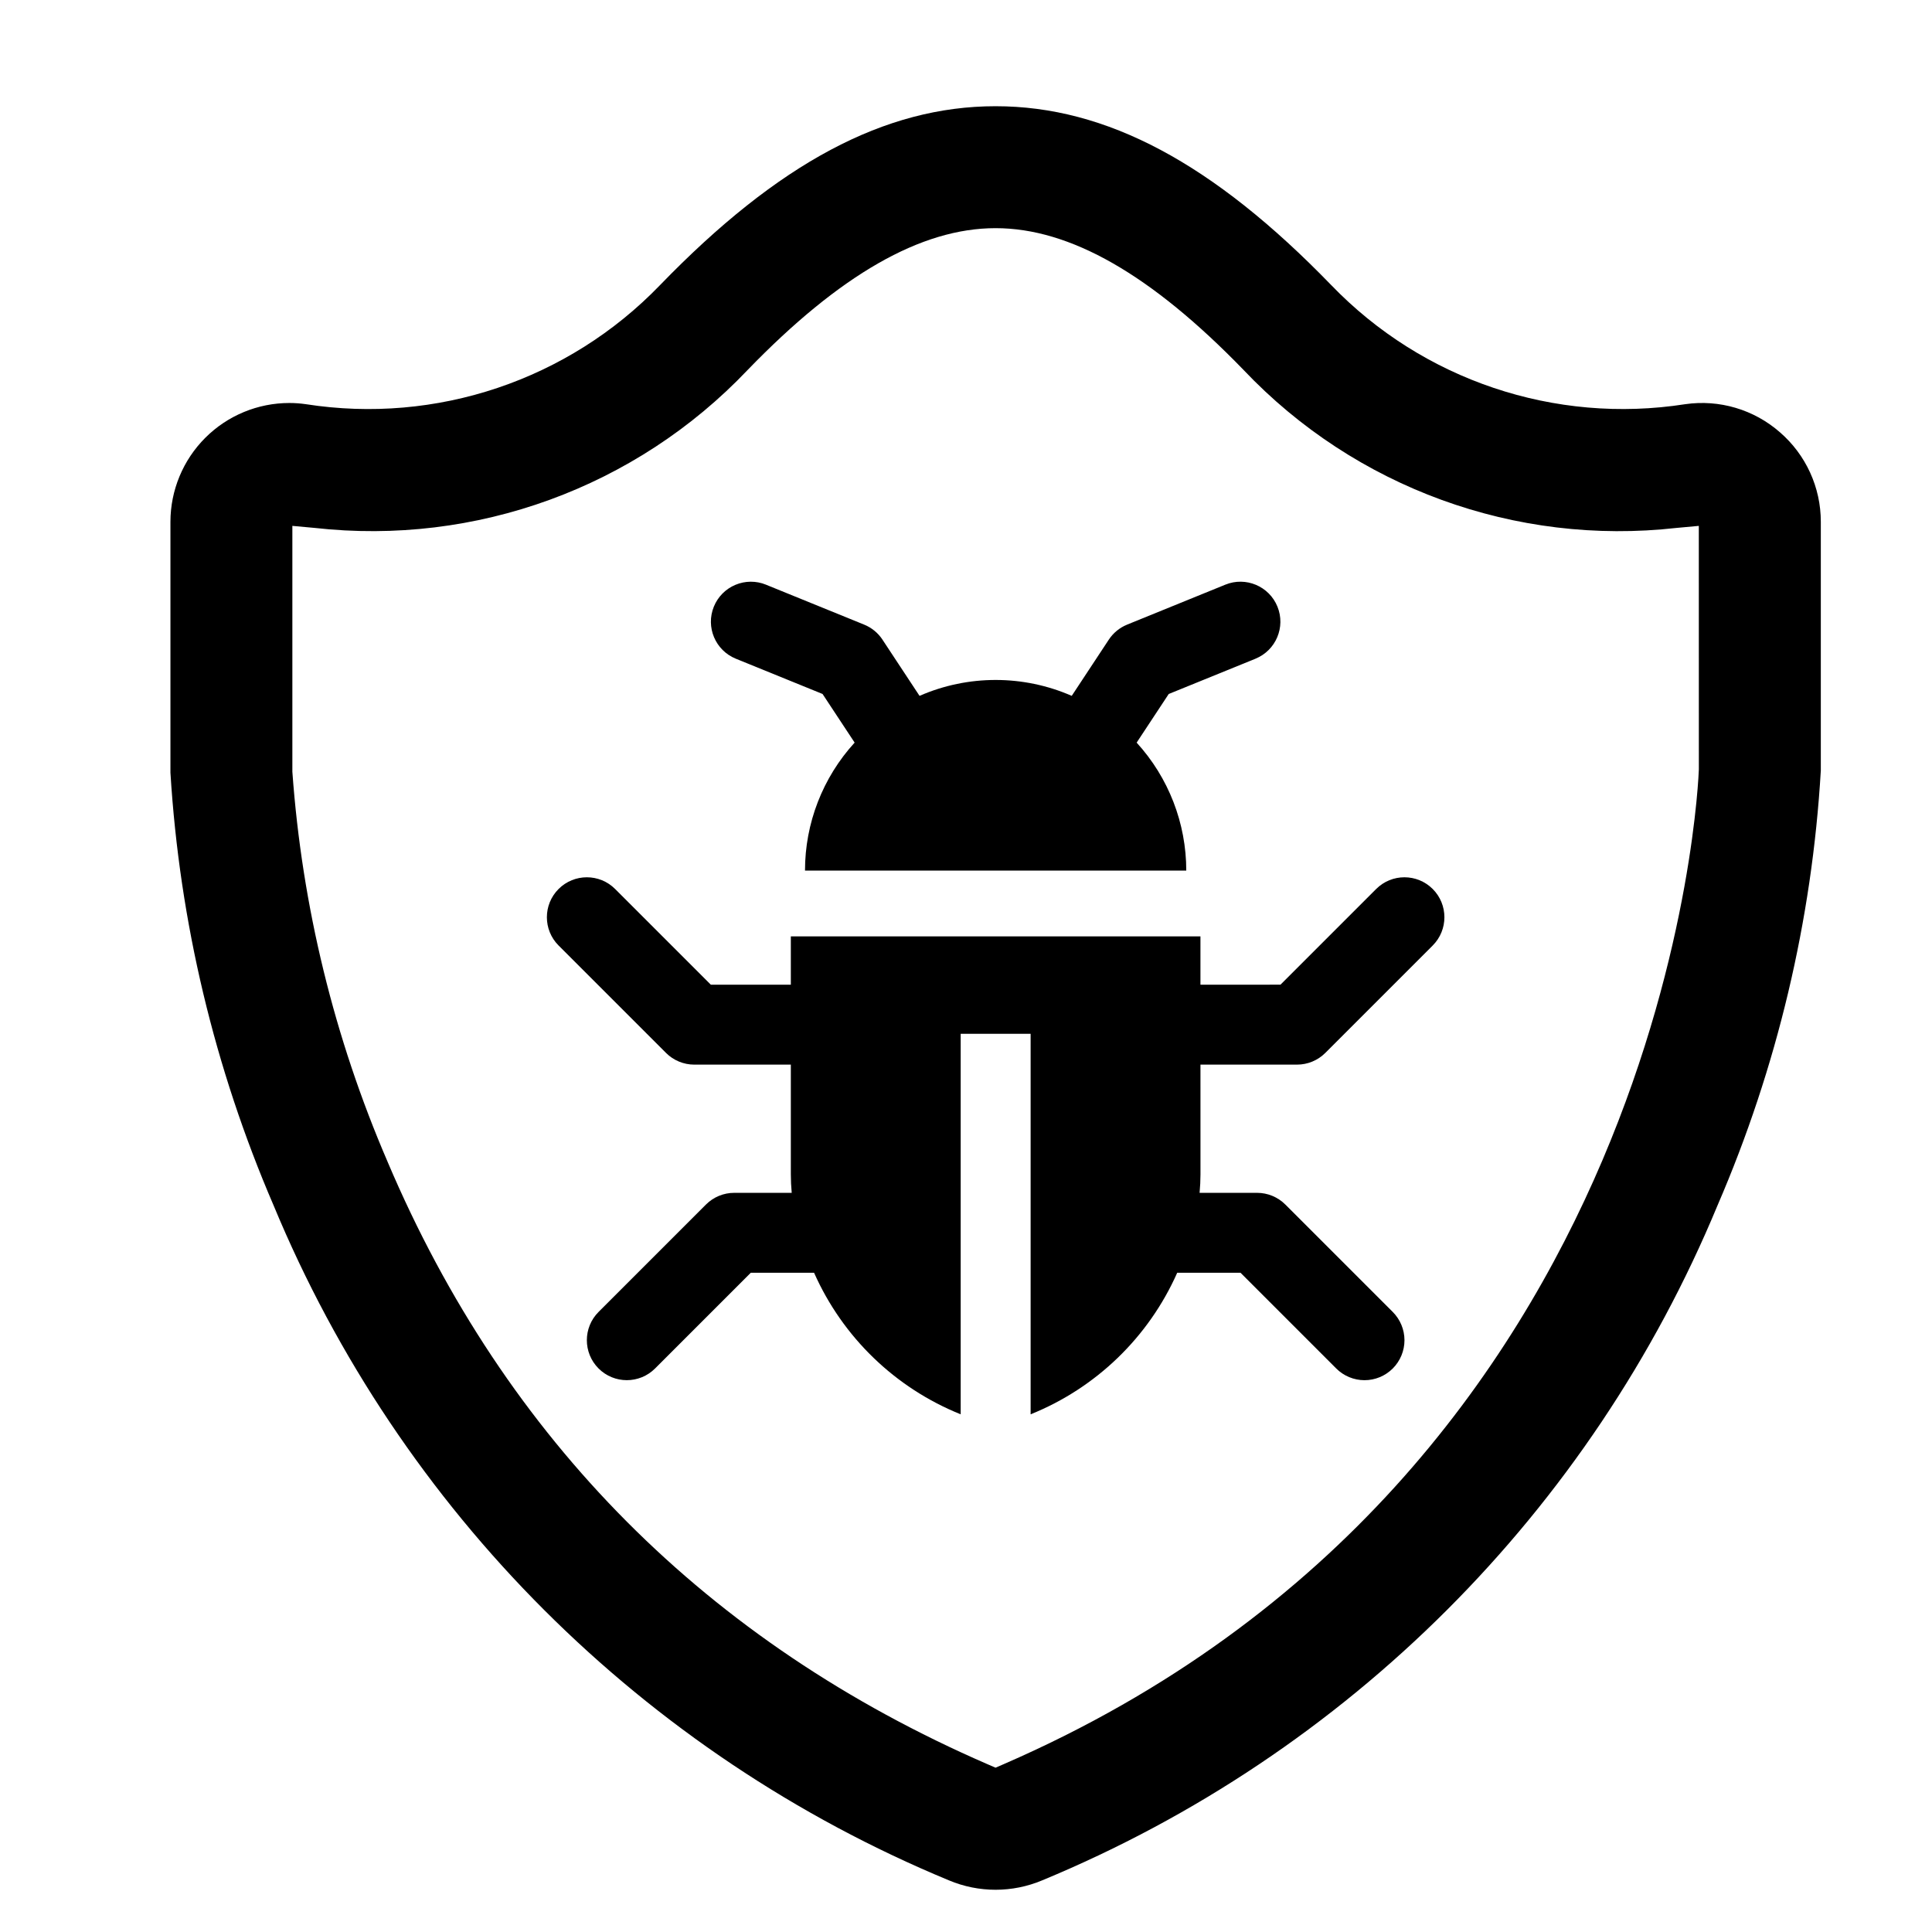 <?xml version="1.0" encoding="UTF-8"?>
<!-- Uploaded to: ICON Repo, www.iconrepo.com, Generator: ICON Repo Mixer Tools -->
<svg fill="#000000" width="800px" height="800px" version="1.1" viewBox="144 144 512 512" xmlns="http://www.w3.org/2000/svg">
 <g>
  <path d="m615.69 258.55c-6.879-6.027-16.051-8.742-25.102-7.434-34.543 5.387-69.543-6.391-93.801-31.566-31.352-32.355-59.613-47.402-88.953-47.402-29.34 0-57.605 15.047-88.953 47.441-24.27 25.156-59.266 36.922-93.801 31.527-1.453-0.211-2.918-0.32-4.383-0.32-8.355-0.004-16.375 3.309-22.285 9.215-5.914 5.906-9.238 13.922-9.246 22.277v66.473c2.422 39.512 11.672 78.309 27.328 114.66 33.59 80.984 97.953 145.32 178.95 178.88 7.922 3.34 16.855 3.34 24.777 0 80.996-33.559 145.36-97.895 178.95-178.88 15.766-36.512 25.027-75.5 27.363-115.2v-65.934c0.008-9.113-3.953-17.777-10.844-23.738zm-21.477 89.312c-0.07 1.977-6.68 186.49-184.23 263.66l-2.156 0.934-2.156-0.934c-74.156-32.215-127.66-85.938-158.95-159.62l0.004-0.004c-14.152-32.801-22.688-67.754-25.246-103.39v-65.145l5.891 0.539c42.688 4.789 85.152-10.695 114.74-41.836 24.492-25.32 46-37.602 65.719-37.602 19.75 0 41.227 12.281 65.754 37.598v0.004c29.57 31.16 72.047 46.648 114.73 41.836l5.891-0.539z"/>
  <path d="m508.7 379.59-25.359 25.359-21.211 0.004v-12.797h-108.55v12.797h-21.207l-25.359-25.359v-0.004c-4.137-4.133-10.844-4.133-14.98 0-4.137 4.137-4.137 10.844 0 14.98l28.465 28.465c1.984 1.984 4.68 3.102 7.488 3.102h25.594v29.051c0 1.633 0.078 3.277 0.234 4.926h-15.238c-2.809 0-5.5 1.113-7.488 3.102l-28.461 28.461c-4.137 4.137-4.137 10.844 0 14.98 4.133 4.137 10.84 4.137 14.977 0l25.359-25.359h16.777v-0.004c7.578 17.082 21.516 30.539 38.852 37.512v-100.84h18.535v100.84c17.336-6.973 31.273-20.43 38.848-37.512h16.777l25.359 25.359v0.004c1.988 1.988 4.684 3.106 7.492 3.109 2.812 0 5.508-1.117 7.496-3.106 1.984-1.984 3.102-4.68 3.102-7.492-0.004-2.809-1.121-5.504-3.109-7.492l-28.461-28.461h-0.004c-1.984-1.988-4.68-3.102-7.488-3.102h-15.234c0.152-1.648 0.23-3.289 0.234-4.926l-0.004-29.051h25.594c2.812 0 5.504-1.117 7.492-3.102l28.461-28.461v-0.004c4.137-4.137 4.137-10.844 0-14.98-4.137-4.133-10.84-4.133-14.977 0z"/>
  <path d="m338.99 318.56 22.996 9.352 8.5 12.887-0.004 0.004c-8.461 9.266-13.152 21.363-13.148 33.91h101.04c0-12.547-4.688-24.645-13.152-33.91l8.5-12.887 22.996-9.352-0.004-0.004c5.418-2.203 8.023-8.383 5.82-13.801s-8.383-8.023-13.801-5.82l-26.035 10.59v0.004c-1.984 0.805-3.676 2.191-4.852 3.977l-9.824 14.895v0.004c-12.859-5.617-27.477-5.617-40.336 0l-9.824-14.895 0.004-0.004c-1.18-1.785-2.871-3.172-4.852-3.977l-26.035-10.59v-0.004c-2.602-1.059-5.519-1.039-8.105 0.055-2.59 1.09-4.637 3.164-5.695 5.766-2.207 5.418 0.398 11.598 5.816 13.801z"/>
 </g>
</svg>